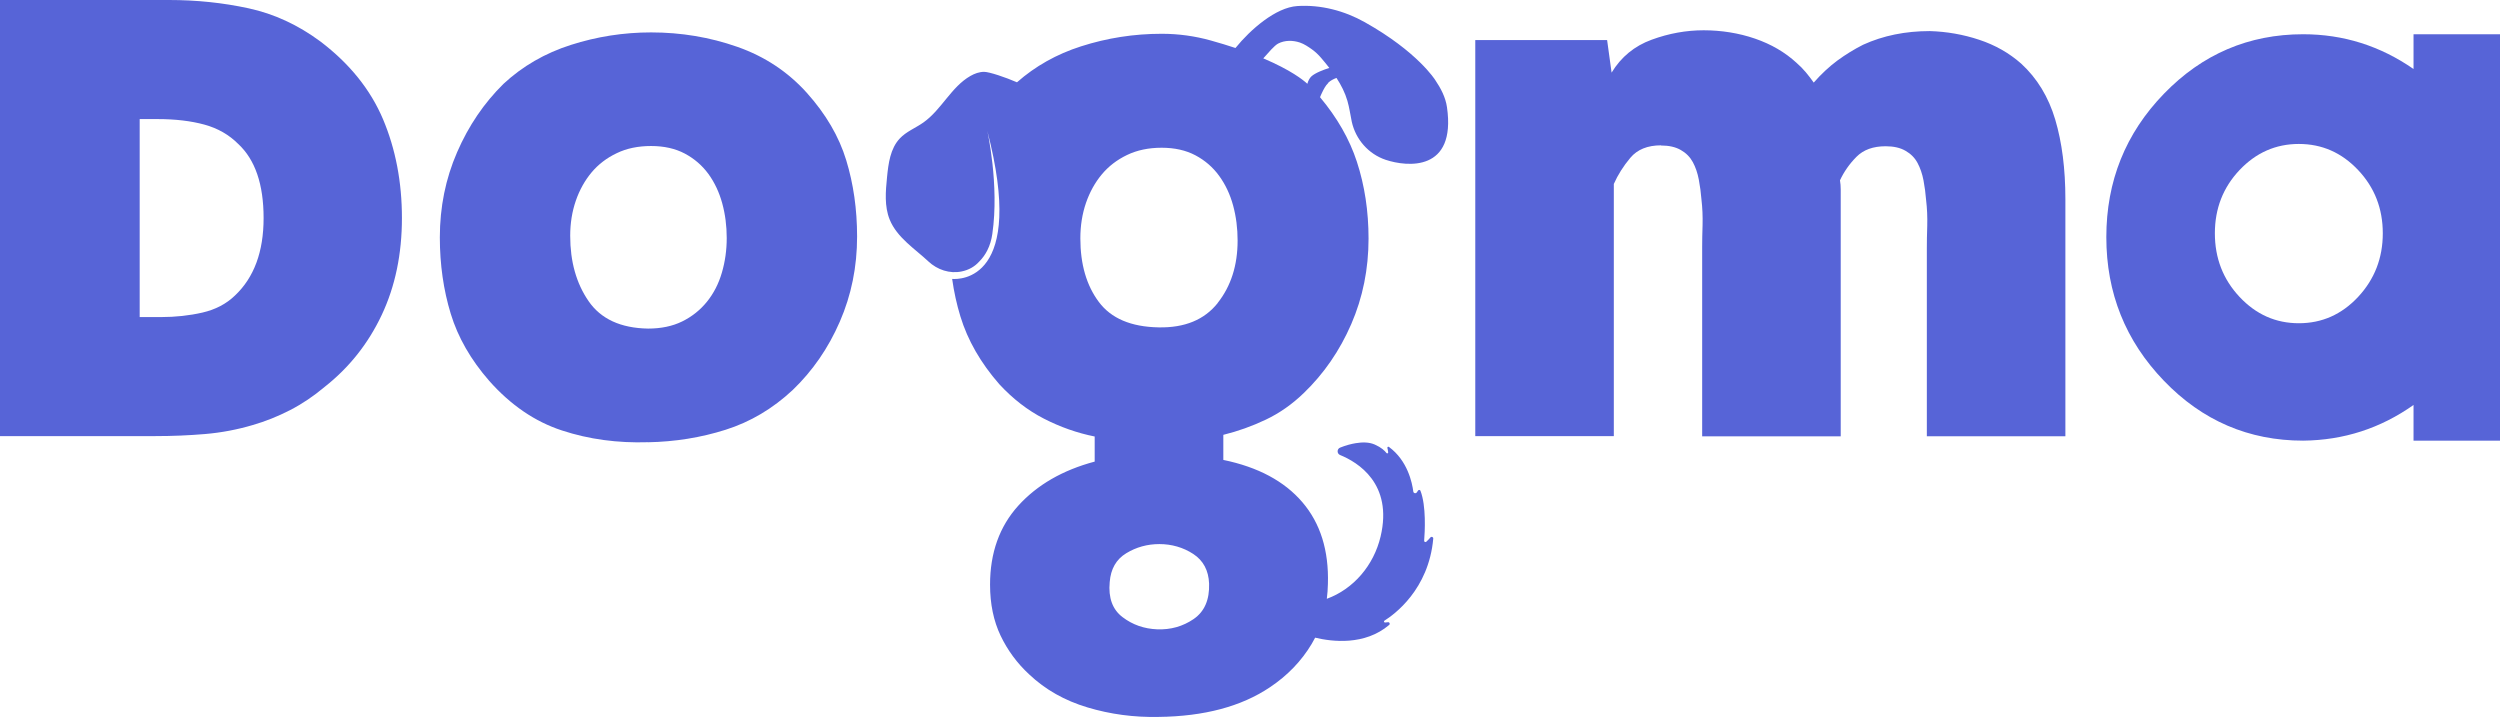<svg width="136" height="39" viewBox="0 0 136 39" fill="none" xmlns="http://www.w3.org/2000/svg">
<g clip-path="url(#clip0_66_9)">
<path d="M90.362 7.906C89.628 7.906 89.071 8.131 88.69 8.585C88.309 9.039 88.012 9.512 87.792 10.007V23.727H80.255V2.179H87.427L87.671 3.951C88.188 3.1 88.913 2.502 89.851 2.16C90.79 1.816 91.731 1.647 92.681 1.647C93.632 1.647 94.589 1.797 95.472 2.101C96.354 2.405 97.107 2.843 97.732 3.419C97.921 3.585 98.091 3.757 98.24 3.936C98.389 4.114 98.531 4.299 98.667 4.493C99.076 4.027 99.503 3.629 99.949 3.297C100.398 2.968 100.866 2.68 101.355 2.433C102.442 1.938 103.65 1.691 104.981 1.691C105.904 1.719 106.802 1.875 107.669 2.164C108.539 2.452 109.298 2.884 109.951 3.46C110.821 4.258 111.438 5.273 111.806 6.509C112.172 7.746 112.357 9.186 112.357 10.836V23.733H104.82V13.517C104.82 13.16 104.826 12.746 104.842 12.28C104.854 11.813 104.836 11.347 104.78 10.88C104.752 10.523 104.706 10.166 104.638 9.809C104.569 9.453 104.461 9.136 104.312 8.861C104.164 8.585 103.947 8.366 103.659 8.203C103.374 8.037 103.012 7.956 102.578 7.956C101.9 7.956 101.371 8.147 100.99 8.532C100.609 8.917 100.312 9.343 100.095 9.809C100.123 9.975 100.135 10.138 100.135 10.304V23.736H92.598V13.435C92.598 13.107 92.604 12.709 92.62 12.239C92.632 11.773 92.613 11.306 92.558 10.84C92.53 10.483 92.483 10.126 92.415 9.769C92.347 9.412 92.239 9.096 92.09 8.82C91.941 8.545 91.725 8.325 91.44 8.163C91.155 7.997 90.793 7.915 90.359 7.915L90.362 7.906Z" fill="#5764D7"/>
<path d="M9.2 0C10.69 0 12.129 0.15 13.52 0.451C14.91 0.751 16.214 1.356 17.431 2.257C19.019 3.463 20.156 4.875 20.84 6.494C21.521 8.112 21.865 9.903 21.865 11.86C21.865 13.817 21.5 15.577 20.766 17.133C20.032 18.689 18.998 19.995 17.657 21.05C17.062 21.551 16.434 21.974 15.777 22.312C15.118 22.65 14.443 22.922 13.746 23.123C12.9 23.373 12.04 23.536 11.157 23.611C10.274 23.686 9.373 23.724 8.457 23.724H0V0H9.2ZM7.599 17.249H8.754C9.55 17.249 10.299 17.167 11.008 17.005C11.718 16.842 12.306 16.535 12.777 16.081C13.82 15.101 14.34 13.695 14.34 11.863C14.34 10.032 13.882 8.689 12.962 7.834C12.464 7.333 11.851 6.979 11.12 6.779C10.386 6.578 9.538 6.478 8.568 6.478H7.599V17.249Z" fill="#5764D7"/>
<path d="M35.255 24.056C33.598 24.109 32.034 23.899 30.57 23.417C29.102 22.938 27.786 22.039 26.618 20.724C25.612 19.572 24.912 18.354 24.519 17.064C24.126 15.774 23.927 14.39 23.927 12.909C23.927 11.265 24.24 9.722 24.866 8.282C25.491 6.841 26.334 5.601 27.393 4.559C28.424 3.601 29.647 2.893 31.059 2.442C32.471 1.991 33.923 1.763 35.419 1.763C37.048 1.763 38.612 2.023 40.104 2.546C41.597 3.068 42.86 3.904 43.894 5.053C44.926 6.206 45.641 7.424 46.034 8.714C46.428 10.004 46.626 11.387 46.626 12.868C46.626 14.515 46.313 16.056 45.687 17.496C45.062 18.936 44.207 20.176 43.12 21.219C42.033 22.233 40.819 22.953 39.472 23.379C38.129 23.805 36.723 24.031 35.255 24.059V24.056ZM31.019 12.831C31.019 14.227 31.35 15.411 32.016 16.378C32.682 17.349 33.762 17.85 35.255 17.875C35.961 17.875 36.58 17.747 37.11 17.487C37.639 17.227 38.088 16.87 38.454 16.419C38.819 15.968 39.092 15.442 39.268 14.838C39.445 14.237 39.534 13.607 39.534 12.95C39.534 12.292 39.454 11.663 39.29 11.062C39.126 10.461 38.875 9.928 38.537 9.462C38.197 8.999 37.769 8.629 37.252 8.354C36.735 8.081 36.125 7.943 35.419 7.943C34.713 7.943 34.087 8.072 33.546 8.335C33.001 8.595 32.548 8.942 32.18 9.381C31.815 9.819 31.527 10.332 31.325 10.918C31.121 11.507 31.019 12.142 31.019 12.825V12.831Z" fill="#5764D7"/>
<path d="M132.281 1.863H131.296V3.754C129.488 2.499 127.487 1.863 125.292 1.863C122.332 1.863 119.805 2.943 117.718 5.1C115.627 7.258 114.584 9.86 114.584 12.9C114.584 15.94 115.627 18.545 117.718 20.715C119.805 22.885 122.332 23.971 125.292 23.971C127.503 23.949 129.503 23.298 131.296 22.03V23.971H136V1.863H132.281ZM128.283 16.15C127.388 17.108 126.314 17.584 125.057 17.584C123.799 17.584 122.725 17.105 121.83 16.15C120.935 15.195 120.489 14.043 120.489 12.693C120.489 11.344 120.935 10.201 121.83 9.252C122.725 8.307 123.799 7.831 125.057 7.831C126.314 7.831 127.388 8.303 128.283 9.252C129.178 10.198 129.624 11.347 129.624 12.693C129.624 14.04 129.175 15.192 128.283 16.15Z" fill="#5764D7"/>
<path d="M72.25 4.506C72.38 4.38 72.538 4.302 72.705 4.239C72.959 4.628 73.17 5.041 73.3 5.489C73.405 5.852 73.455 6.228 73.532 6.6C73.532 6.606 73.532 6.61 73.535 6.616C73.746 7.583 74.446 8.379 75.375 8.692C76.561 9.089 79.221 9.343 78.716 5.833C78.638 5.288 78.378 4.8 78.075 4.352C78.075 4.352 77.127 2.824 74.247 1.209C73.133 0.582 71.848 0.247 70.575 0.329C69.401 0.404 68.029 1.6 67.209 2.611C66.8 2.474 66.354 2.339 65.862 2.201C64.998 1.96 64.103 1.838 63.205 1.838H63.189C61.688 1.838 60.229 2.066 58.811 2.52C57.479 2.946 56.318 3.601 55.324 4.477C54.699 4.205 53.825 3.911 53.537 3.908C53.274 3.908 53.02 4.001 52.794 4.13C51.748 4.725 51.218 5.968 50.233 6.663C49.809 6.963 49.304 7.154 48.948 7.533C48.434 8.078 48.329 8.886 48.255 9.634C48.177 10.411 48.106 11.225 48.4 11.948C48.796 12.925 49.784 13.545 50.503 14.221C50.992 14.678 51.667 14.904 52.317 14.766C52.695 14.688 53.017 14.509 53.265 14.234C53.457 14.046 53.602 13.83 53.705 13.629C53.85 13.344 53.94 13.038 53.983 12.721C54.37 10.057 53.708 7.111 53.708 7.111C55.832 15.289 52.193 15.204 51.797 15.173C51.896 15.877 52.045 16.56 52.246 17.214C52.642 18.511 53.345 19.735 54.355 20.893C55.092 21.692 55.903 22.321 56.789 22.775C57.674 23.229 58.597 23.555 59.551 23.746V25.111C57.804 25.577 56.42 26.379 55.395 27.509C54.373 28.64 53.859 30.07 53.859 31.808C53.859 32.857 54.051 33.778 54.432 34.579C54.813 35.377 55.333 36.082 55.987 36.686C56.86 37.513 57.916 38.111 59.158 38.483C60.399 38.856 61.688 39.028 63.025 39C65.509 38.972 67.528 38.433 69.082 37.388C70.036 36.752 70.795 35.966 71.355 35.03C71.42 34.917 71.485 34.804 71.544 34.689C72.47 34.911 74.238 35.127 75.57 33.997C75.635 33.94 75.585 33.834 75.502 33.849C75.452 33.859 75.396 33.865 75.344 33.865C75.288 33.865 75.266 33.79 75.316 33.762C75.836 33.436 77.722 32.08 77.969 29.3C77.976 29.216 77.874 29.169 77.818 29.234C77.75 29.313 77.669 29.4 77.589 29.472C77.542 29.513 77.468 29.475 77.474 29.413C77.511 28.946 77.595 27.528 77.273 26.698C77.251 26.642 77.177 26.633 77.143 26.686C77.121 26.72 77.096 26.755 77.072 26.789C77.016 26.864 76.895 26.833 76.883 26.739C76.824 26.269 76.573 25.054 75.557 24.312C75.517 24.281 75.461 24.319 75.474 24.369C75.489 24.431 75.508 24.513 75.517 24.61C75.523 24.66 75.458 24.685 75.427 24.647C75.331 24.519 75.142 24.341 74.789 24.184C74.467 24.043 74.099 24.052 73.752 24.109C73.523 24.146 73.229 24.218 72.903 24.35C72.721 24.422 72.721 24.682 72.903 24.754C73.854 25.142 75.786 26.301 75.105 29.184C74.734 30.756 73.631 32.043 72.179 32.575C72.213 32.312 72.231 32.046 72.238 31.767C72.293 29.945 71.829 28.464 70.847 27.318C69.866 26.172 68.432 25.408 66.549 25.02V23.655C67.339 23.461 68.11 23.185 68.862 22.828C69.612 22.471 70.302 21.986 70.928 21.379C72.018 20.33 72.879 19.08 73.507 17.634C74.136 16.184 74.449 14.634 74.449 12.978C74.449 11.488 74.238 10.094 73.814 8.798C73.411 7.565 72.739 6.397 71.81 5.288C71.841 5.204 71.882 5.122 71.919 5.041C72.009 4.853 72.105 4.659 72.253 4.518L72.25 4.506ZM64.933 33.677C64.344 34.078 63.685 34.263 62.948 34.235C62.239 34.206 61.61 33.987 61.065 33.571C60.52 33.157 60.288 32.522 60.368 31.667C60.424 30.95 60.721 30.427 61.27 30.095C61.815 29.764 62.415 29.598 63.072 29.598C63.728 29.598 64.366 29.776 64.914 30.136C65.459 30.493 65.747 31.032 65.775 31.749C65.803 32.632 65.521 33.273 64.936 33.674L64.933 33.677ZM66.243 16.485C65.518 17.396 64.45 17.837 63.028 17.809C61.526 17.781 60.443 17.321 59.774 16.422C59.105 15.527 58.771 14.374 58.771 12.966C58.771 12.277 58.873 11.635 59.077 11.04C59.282 10.448 59.569 9.928 59.938 9.487C60.306 9.046 60.762 8.695 61.31 8.432C61.855 8.169 62.483 8.037 63.193 8.037C63.902 8.037 64.515 8.175 65.035 8.451C65.552 8.726 65.983 9.099 66.323 9.568C66.664 10.038 66.918 10.577 67.082 11.181C67.246 11.788 67.326 12.421 67.326 13.085C67.326 14.437 66.964 15.567 66.243 16.479V16.485ZM68.723 3.175C68.996 2.871 69.321 2.48 69.531 2.37C69.891 2.182 70.33 2.185 70.714 2.314C70.94 2.389 71.179 2.549 71.371 2.686C71.556 2.821 71.724 2.978 71.872 3.153C72.021 3.328 72.173 3.51 72.315 3.695C72.03 3.785 71.541 3.964 71.334 4.161C71.241 4.249 71.163 4.399 71.12 4.559C70.894 4.349 70.219 3.81 68.723 3.175Z" fill="#5764D7"/>
</g>
<defs>
<clipPath id="clip0_66_9">
<rect width="136" height="39" fill="white"/>
</clipPath>
</defs>
</svg>
